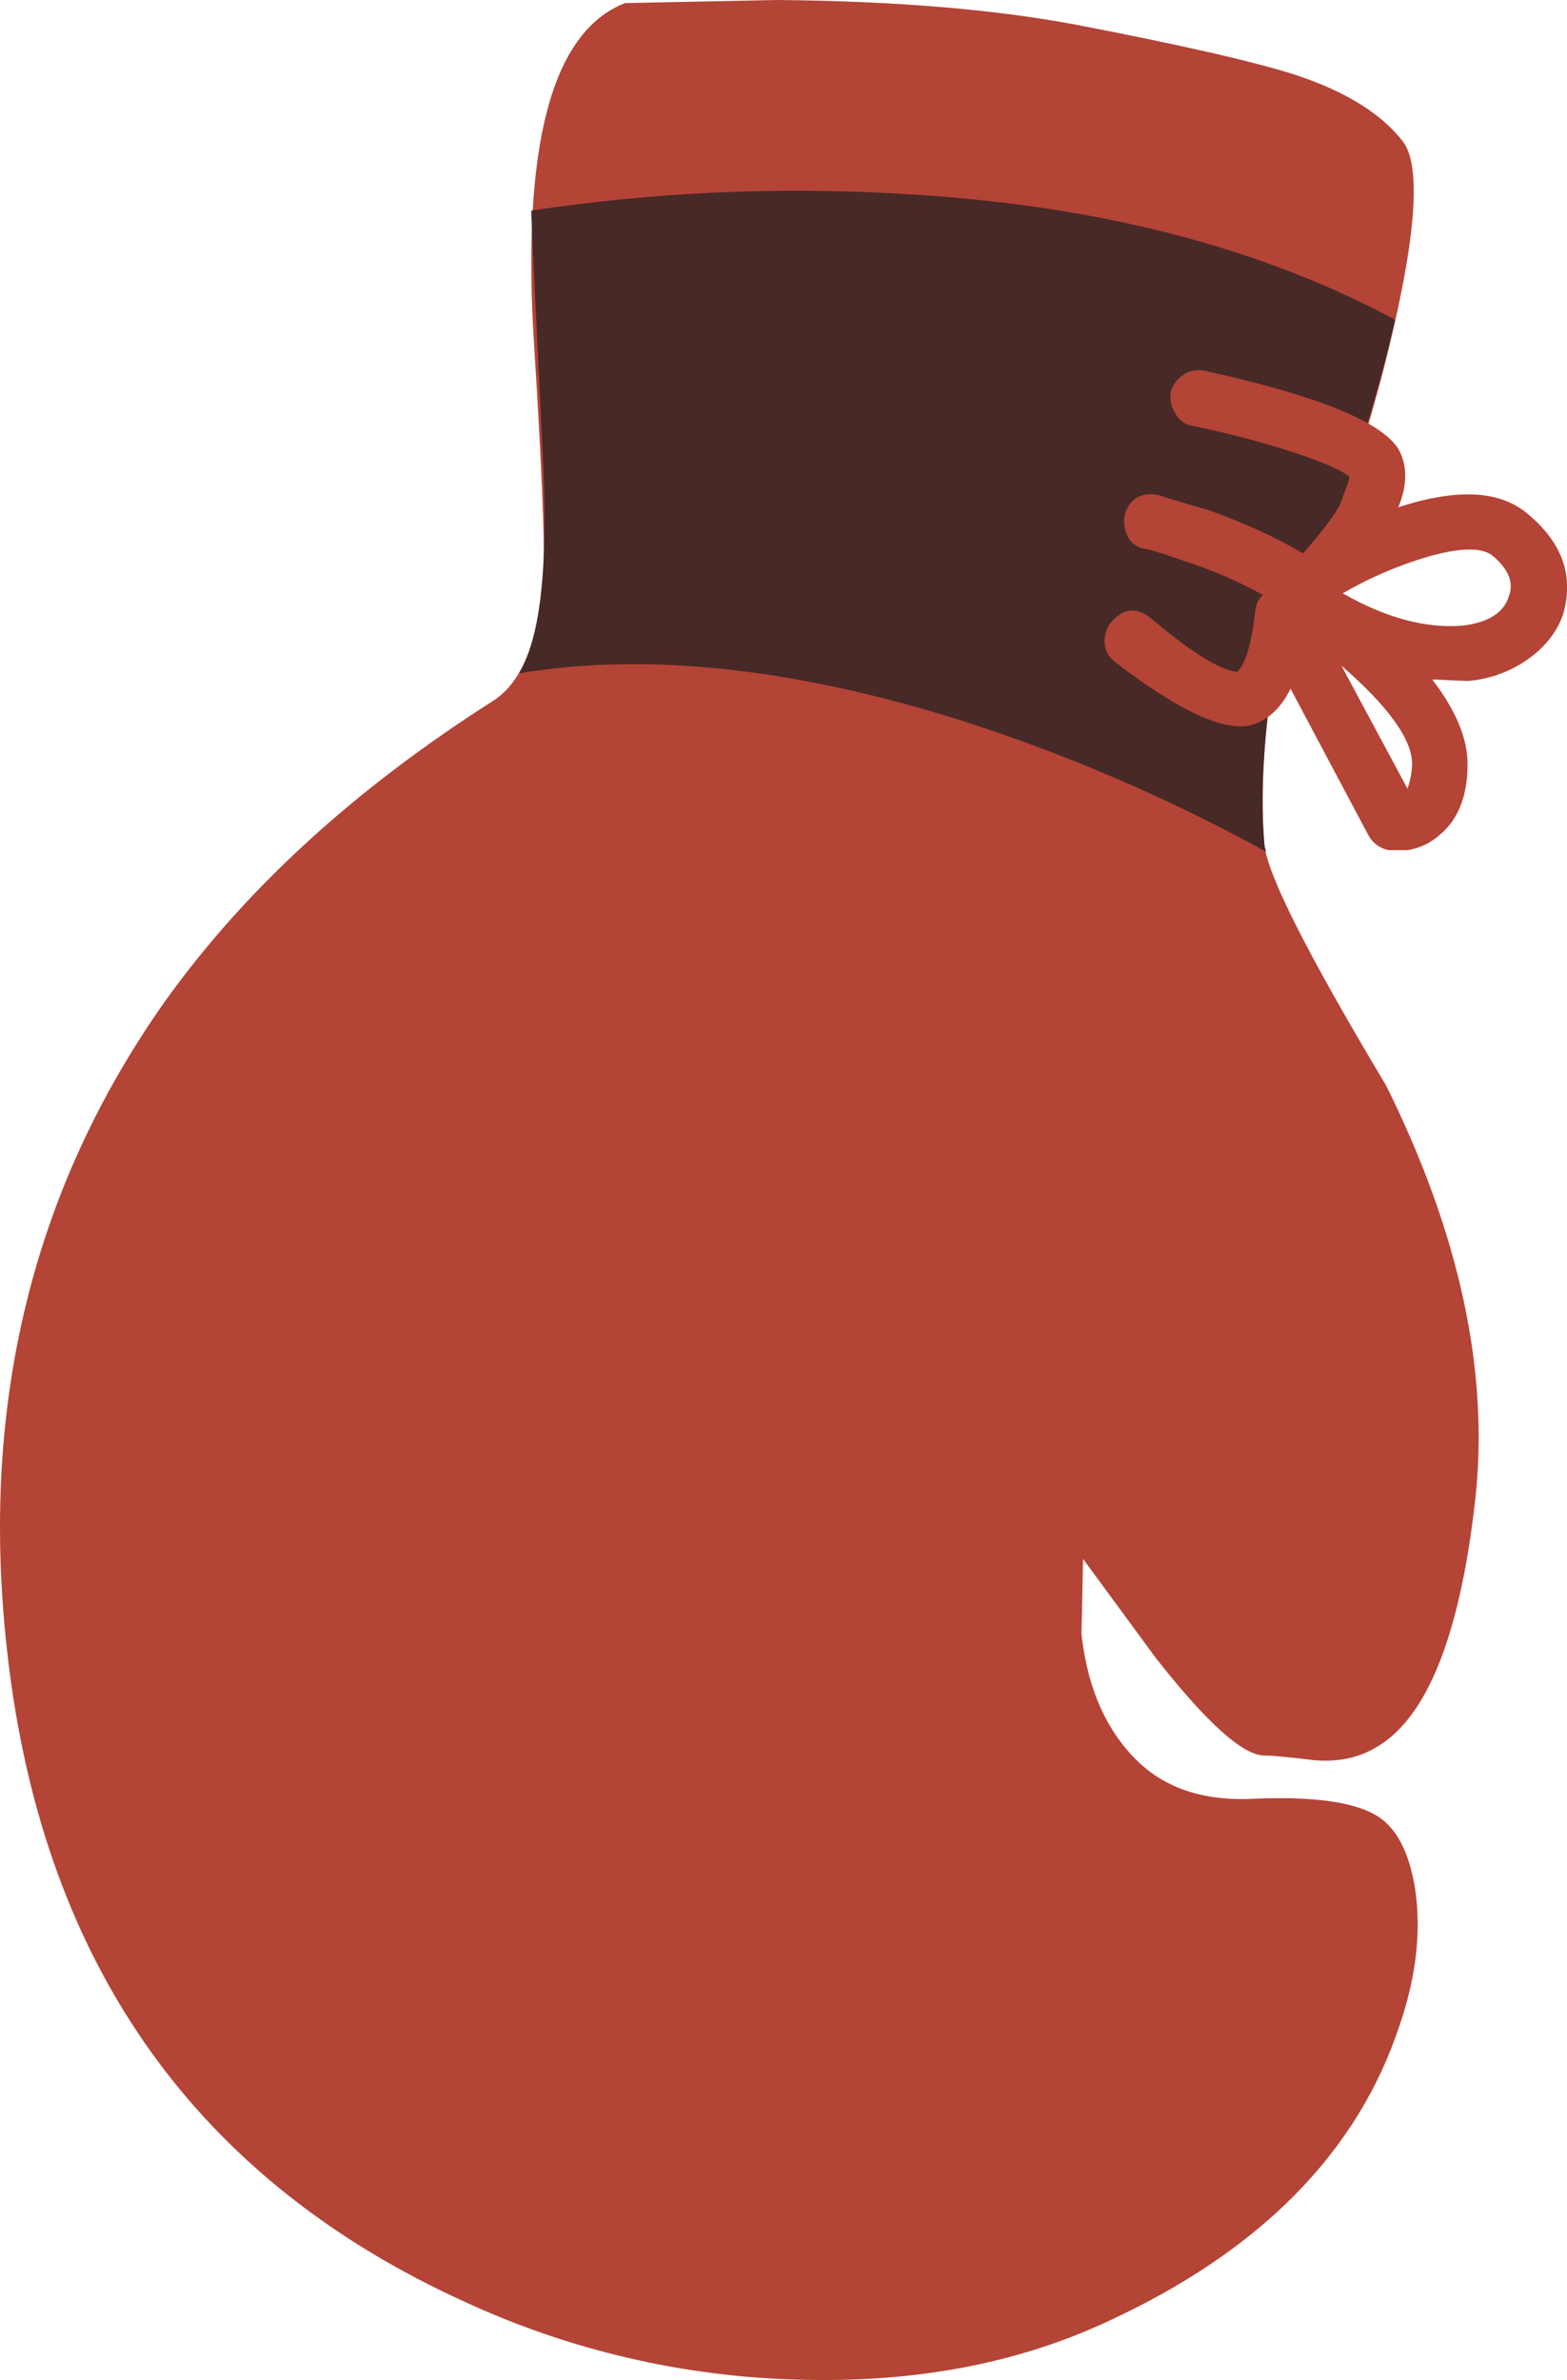 <?xml version="1.0" encoding="iso-8859-1"?>
<!-- Generator: Adobe Illustrator 20.1.0, SVG Export Plug-In . SVG Version: 6.00 Build 0)  -->
<svg version="1.0" id="Layer_1" xmlns="http://www.w3.org/2000/svg" xmlns:xlink="http://www.w3.org/1999/xlink" x="0px" y="0px"
	 viewBox="0 0 600.73 912.41" enable-background="new 0 0 600.73 912.41" xml:space="preserve">
<title>sports2_0002</title>
<path fill="#B44436" d="M537.82,54.22c-8.253-10.607-21.807-19.053-40.66-25.34c-15.713-5.107-44-11.59-84.86-19.45
	C380.867,3.537,342.767,0.393,298,0l-58.38,1.18c-28.287,11-39.877,55.2-34.77,132.6c2.753,44,3.933,71.7,3.54,83.1
	c-1.18,27.107-7.663,44.393-19.45,51.86c-53.04,33.787-94.883,72.09-125.53,114.91c-54.22,76.613-73.667,165.613-58.34,267
	c16.887,109.567,74.443,186.76,172.67,231.58c40.5,18.774,84.433,29.003,129.06,30.05c43.613,1.18,82.51-6.09,116.69-21.81
	c59.333-27.107,97.05-65.217,113.15-114.33c6.287-18.467,8.25-35.753,5.89-51.86c-2.36-14.927-7.663-24.553-15.91-28.88
	c-8.667-4.713-23.597-6.677-44.79-5.89c-18.86,1.18-33.803-3.323-44.83-13.51c-12.573-11.787-20.037-28.287-22.39-49.5l0.59-28.88
	l27.7,37.72c19.667,25.107,33.627,37.66,41.88,37.66c3.147,0,9.433,0.59,18.86,1.77c9.033,0.787,16.89-0.783,23.57-4.71
	c19.647-11,32.417-42.627,38.31-94.88c5.5-49.113-5.893-102.153-34.18-159.12c-29.86-49.893-45.38-80.54-46.56-91.94
	c-1.573-17.287-0.59-38.307,2.95-63.06c3.533-25.933,8.05-40.077,13.55-42.43c6.667-3.533,16.293-28.867,28.88-76
	C542.72,93.543,545.273,64.073,537.82,54.22z"/>
<path fill="#472927" d="M344.52,74.26c-47.048-2.719-94.251-0.548-140.85,6.48c0,2.753,1.57,36.15,4.71,100.19
	c1.573,38.5-1.57,64.233-9.43,77.2c49.507-8.253,106.857-1.963,172.05,18.87c39.582,12.868,77.861,29.441,114.33,49.5l-0.59-2.36
	c-1.573-17.287-0.59-38.307,2.95-63.06c3.533-25.933,8.05-40.077,13.55-42.43c3.14-1.967,8.247-12.967,15.32-33
	c7.254-20.665,13.354-41.718,18.27-63.06C482.21,94.297,418.773,78.187,344.52,74.26z"/>
<path fill="#B44436" d="M453.54,143.8c-2.311,1.51-3.987,3.816-4.71,6.48c-0.451,2.874,0.18,5.814,1.77,8.25
	c1.267,2.529,3.683,4.285,6.48,4.71c12.942,2.635,25.731,5.973,38.31,10c11.787,3.927,19.053,7.07,21.8,9.43
	c0.787,5.5-5.107,15.323-17.68,29.47c-9.82-5.893-21.803-11.393-35.95-16.5c-12.18-3.533-18.663-5.497-19.45-5.89
	c-6.667-1.18-11,1.373-13,7.66c-0.443,2.806-0.031,5.68,1.18,8.25c1.267,2.529,3.683,4.285,6.48,4.71c1.18,0,6.287,1.57,15.32,4.71
	c10.42,3.344,20.487,7.698,30.06,13c-1.832,1.663-2.899,4.006-2.95,6.48c-1.573,12.967-3.93,20.633-7.07,23
	c-6.667-0.787-17.667-7.663-33-20.63c-5.5-4.32-10.607-3.73-15.32,1.77c-1.65,2.203-2.484,4.91-2.36,7.66
	c0.186,2.736,1.461,5.282,3.54,7.07c23.967,18.467,41.253,26.717,51.86,24.75c6.667-1.573,11.97-6.287,15.91-14.14l30.06,56.58
	c1.652,2.805,4.453,4.743,7.66,5.3h7.07c4.635-0.728,8.96-2.784,12.45-5.92c7.073-5.893,10.61-14.93,10.61-27.11
	c0-9.82-4.517-20.623-13.55-32.41l13.55,0.59c8.266-0.645,16.209-3.494,23-8.25c6.667-4.713,11.183-10.41,13.55-17.09
	c4.32-14.54-0.013-27.31-13-38.31c-10.607-9.427-27.303-10.41-50.09-2.95c3.533-8.667,3.533-16.13,0-22.39
	c-6.713-10.607-31.67-20.633-74.87-30.08c-2.686-0.406-5.425,0.227-7.66,1.77 M572.54,213.31c5.893,5.107,7.857,10.213,5.89,15.32
	c-1.967,6.287-7.86,10.02-17.68,11.2c-14.14,1.18-29.473-2.947-46-12.38c10.391-6.025,21.471-10.772,33-14.14
	c12.573-3.533,20.823-3.533,24.75,0 M541.35,292.9c-0.084,3.217-0.682,6.401-1.77,9.43l-25.34-47.15
	C532.313,270.893,541.35,283.467,541.35,292.9z"/>
</svg>
